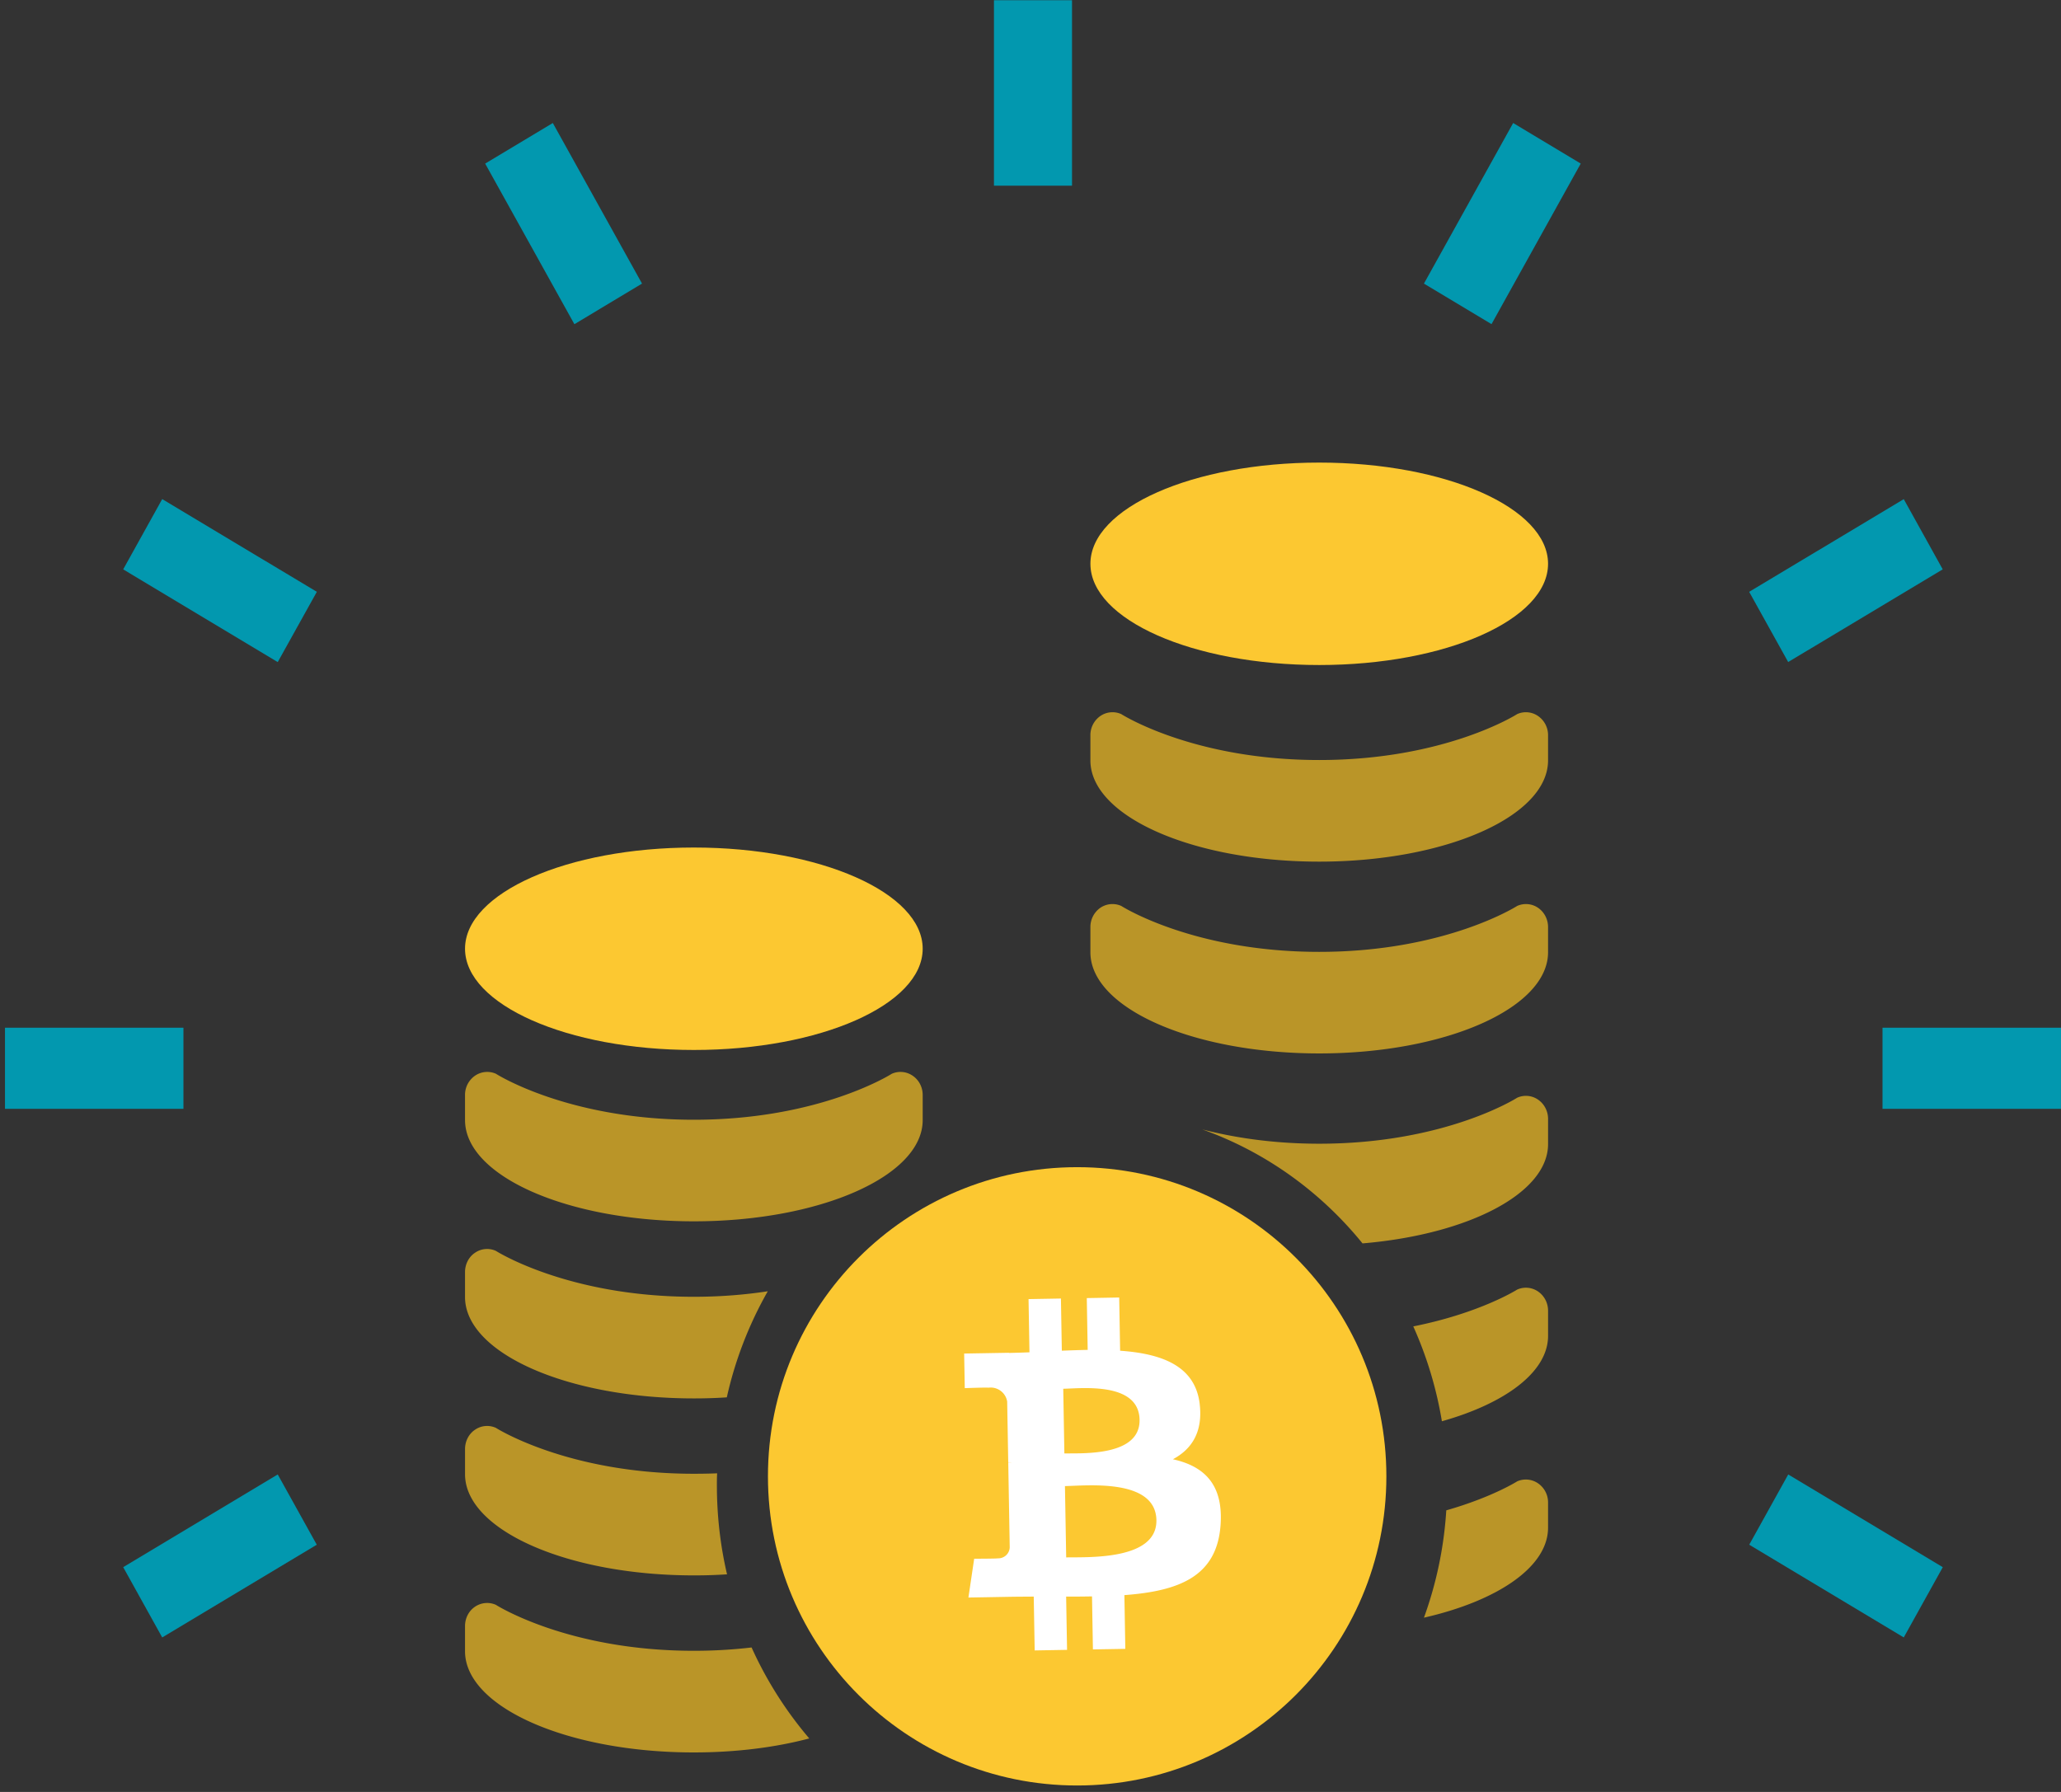 <svg width="161" height="140" viewBox="0 0 161 140" fill="none" xmlns="http://www.w3.org/2000/svg"><rect x="0" y="0" width="161" height="140" fill="#333333" stroke="none"/><path d="M87.777 117.176a3.034 3.034 0 00-1.103-.549c-.45-.122-.995-.186-1.632-.186h-3.21v5.715h3.225c.672 0 1.235-.078 1.691-.24.451-.167.819-.378 1.093-.647.27-.275.47-.589.588-.946.123-.358.187-.74.187-1.147 0-.422-.07-.799-.206-1.137a2.102 2.102 0 00-.633-.863zm-.808-3.916c.642-.446.96-1.162.96-2.142 0-1.015-.289-1.74-.862-2.166-.578-.437-1.47-.648-2.696-.648h-2.539v5.632h2.338c1.23 0 2.162-.225 2.799-.676z" fill="#4B4B4B"/><path d="M84.145 139.497c13.34 0 24.155-10.814 24.155-24.154S97.486 91.189 84.146 91.189 59.99 102.003 59.99 115.343s10.814 24.154 24.154 24.154z" fill="#FCC831"/><path d="M93.72 109.712c-.341-2.993-2.947-3.952-6.219-4.182l-.072-4.158-2.532.045.07 4.048c-.664.012-1.344.037-2.02.062l-.07-4.075-2.53.044.072 4.157a84.37 84.37 0 01-1.61.05l-.001-.013-3.491.06.048 2.703s1.868-.068 1.838-.033a1.303 1.303 0 011.475 1.083l.083 4.737c.09-.001.179.003.268.013l-.267.005.115 6.636a.89.89 0 01-.59.803.887.887 0 01-.347.052c.033.028-1.84.032-1.84.032l-.45 3.032 3.295-.058c.613-.01 1.216-.01 1.808-.016l.074 4.206 2.529-.044-.072-4.161a95.25 95.25 0 002.021-.016l.071 4.142 2.531-.044-.072-4.198c4.25-.319 7.211-1.443 7.51-5.444.243-3.223-1.296-4.633-3.721-5.171 1.454-.774 2.348-2.107 2.095-4.297h.001zm-3.385 9.054c.056 3.143-5.33 2.88-7.047 2.911l-.097-5.572c1.716-.029 7.086-.616 7.145 2.661zm-1.315-7.84c.05 2.859-4.444 2.604-5.874 2.629l-.088-5.054c1.43-.025 5.91-.558 5.962 2.425z" fill="#fff"/><path d="M72.078 74.122c0 4.372-8.004 7.911-17.875 7.911-9.877 0-17.876-3.539-17.876-7.911 0-4.367 8-7.906 17.876-7.906 9.871 0 17.875 3.539 17.875 7.906z" fill="#FCC831"/><path d="M36.328 87.513c0 4.367 7.999 7.906 17.875 7.906 9.871 0 17.875-3.54 17.875-7.906v-1.966c0-.603-.289-1.167-.779-1.5a1.677 1.677 0 00-1.632-.157s-5.593 3.593-15.464 3.593c-9.876 0-15.464-3.593-15.464-3.593a1.685 1.685 0 00-1.637.157 1.816 1.816 0 00-.775 1.5v1.966zm23.649 13.371a29.917 29.917 0 00-3.2 8.288c-.849.059-1.702.083-2.58.083-9.866 0-17.87-3.543-17.87-7.92v-1.951c0-.603.284-1.177.775-1.505a1.662 1.662 0 011.632-.152s5.597 3.588 15.464 3.588c2.132 0 4.058-.167 5.779-.431zm-3.182 22.115a37.48 37.48 0 01-2.597.083c-9.867 0-17.87-3.543-17.87-7.901v-1.97c0-.603.283-1.172.774-1.505a1.664 1.664 0 011.632-.152s5.597 3.588 15.464 3.588c.627 0 1.23-.01 1.823-.034-.02.304-.02.618-.02.922 0 2.396.27 4.734.794 6.969zm6.422 12.822c-2.642.701-5.725 1.093-9.02 1.093-9.866 0-17.87-3.549-17.87-7.906v-1.966c0-.608.284-1.176.775-1.509a1.684 1.684 0 011.632-.152s5.597 3.592 15.464 3.592a39.03 39.03 0 004.514-.259 30.007 30.007 0 004.505 7.107z" fill="#BA9528"/><path d="M120.93 44.047c0 4.367-8.004 7.91-17.875 7.91-9.876 0-17.875-3.543-17.875-7.91s7.999-7.906 17.875-7.906c9.871 0 17.875 3.539 17.875 7.906z" fill="#FCC831"/><path d="M85.179 74.397c0 4.367 8 7.905 17.875 7.905 9.872 0 17.876-3.538 17.876-7.906v-1.965c0-.603-.289-1.167-.779-1.505a1.678 1.678 0 00-1.633-.147s-5.592 3.588-15.464 3.588c-9.876 0-15.464-3.588-15.464-3.588a1.684 1.684 0 00-1.637.147 1.831 1.831 0 00-.774 1.505v1.966zm0-14.989c0 4.372 8 7.91 17.875 7.91 9.872 0 17.876-3.538 17.876-7.91v-1.96a1.81 1.81 0 00-.779-1.505 1.665 1.665 0 00-1.633-.152s-5.592 3.588-15.464 3.588c-9.876 0-15.464-3.588-15.464-3.588a1.673 1.673 0 00-1.637.152 1.818 1.818 0 00-.774 1.504v1.96zm34.972 56.484a1.679 1.679 0 00-1.632-.157s-1.946 1.24-5.539 2.265a30.062 30.062 0 01-1.745 8.386c5.755-1.314 9.695-3.965 9.695-7.029v-1.965a1.805 1.805 0 00-.779-1.5zm0-14.989a1.675 1.675 0 00-1.632-.151s-2.877 1.833-8.117 2.877a30.034 30.034 0 012.235 7.411c4.98-1.402 8.294-3.863 8.294-6.671v-1.961c0-.608-.289-1.166-.78-1.505zm.001-14.988a1.665 1.665 0 00-1.633-.152s-5.592 3.593-15.464 3.593c-3.661 0-6.73-.495-9.14-1.118 4.92 1.75 9.238 4.857 12.522 8.906 8.249-.696 14.494-3.901 14.494-7.759V87.42c0-.603-.289-1.167-.779-1.505z" fill="#BA9528"/><path d="M83.743.017h-6.097v14.489h6.097V.017zm-33.589 22.14l-5.284 3.171-6.97-12.547 5.284-3.171 6.97 12.547zM24.75 46.238l-3.054 5.49-12.072-7.245 3.048-5.49 12.078 7.245zm127.016 76.202l-3.049 5.49-12.072-7.245 3.048-5.489 12.073 7.244zM14.33 80.293H.39v6.337h13.94v-6.337zm146.67 0l-.005 6.337h-13.939v-6.337H161zM21.696 115.196l3.049 5.489-12.073 7.245-3.048-5.49 12.072-7.244zm127.021-76.198l3.044 5.485-12.073 7.24-3.048-5.485 12.077-7.24zM118.205 9.61l5.279 3.17-6.97 12.543-5.279-3.166 6.97-12.547z" fill="#0298AF"/></svg>